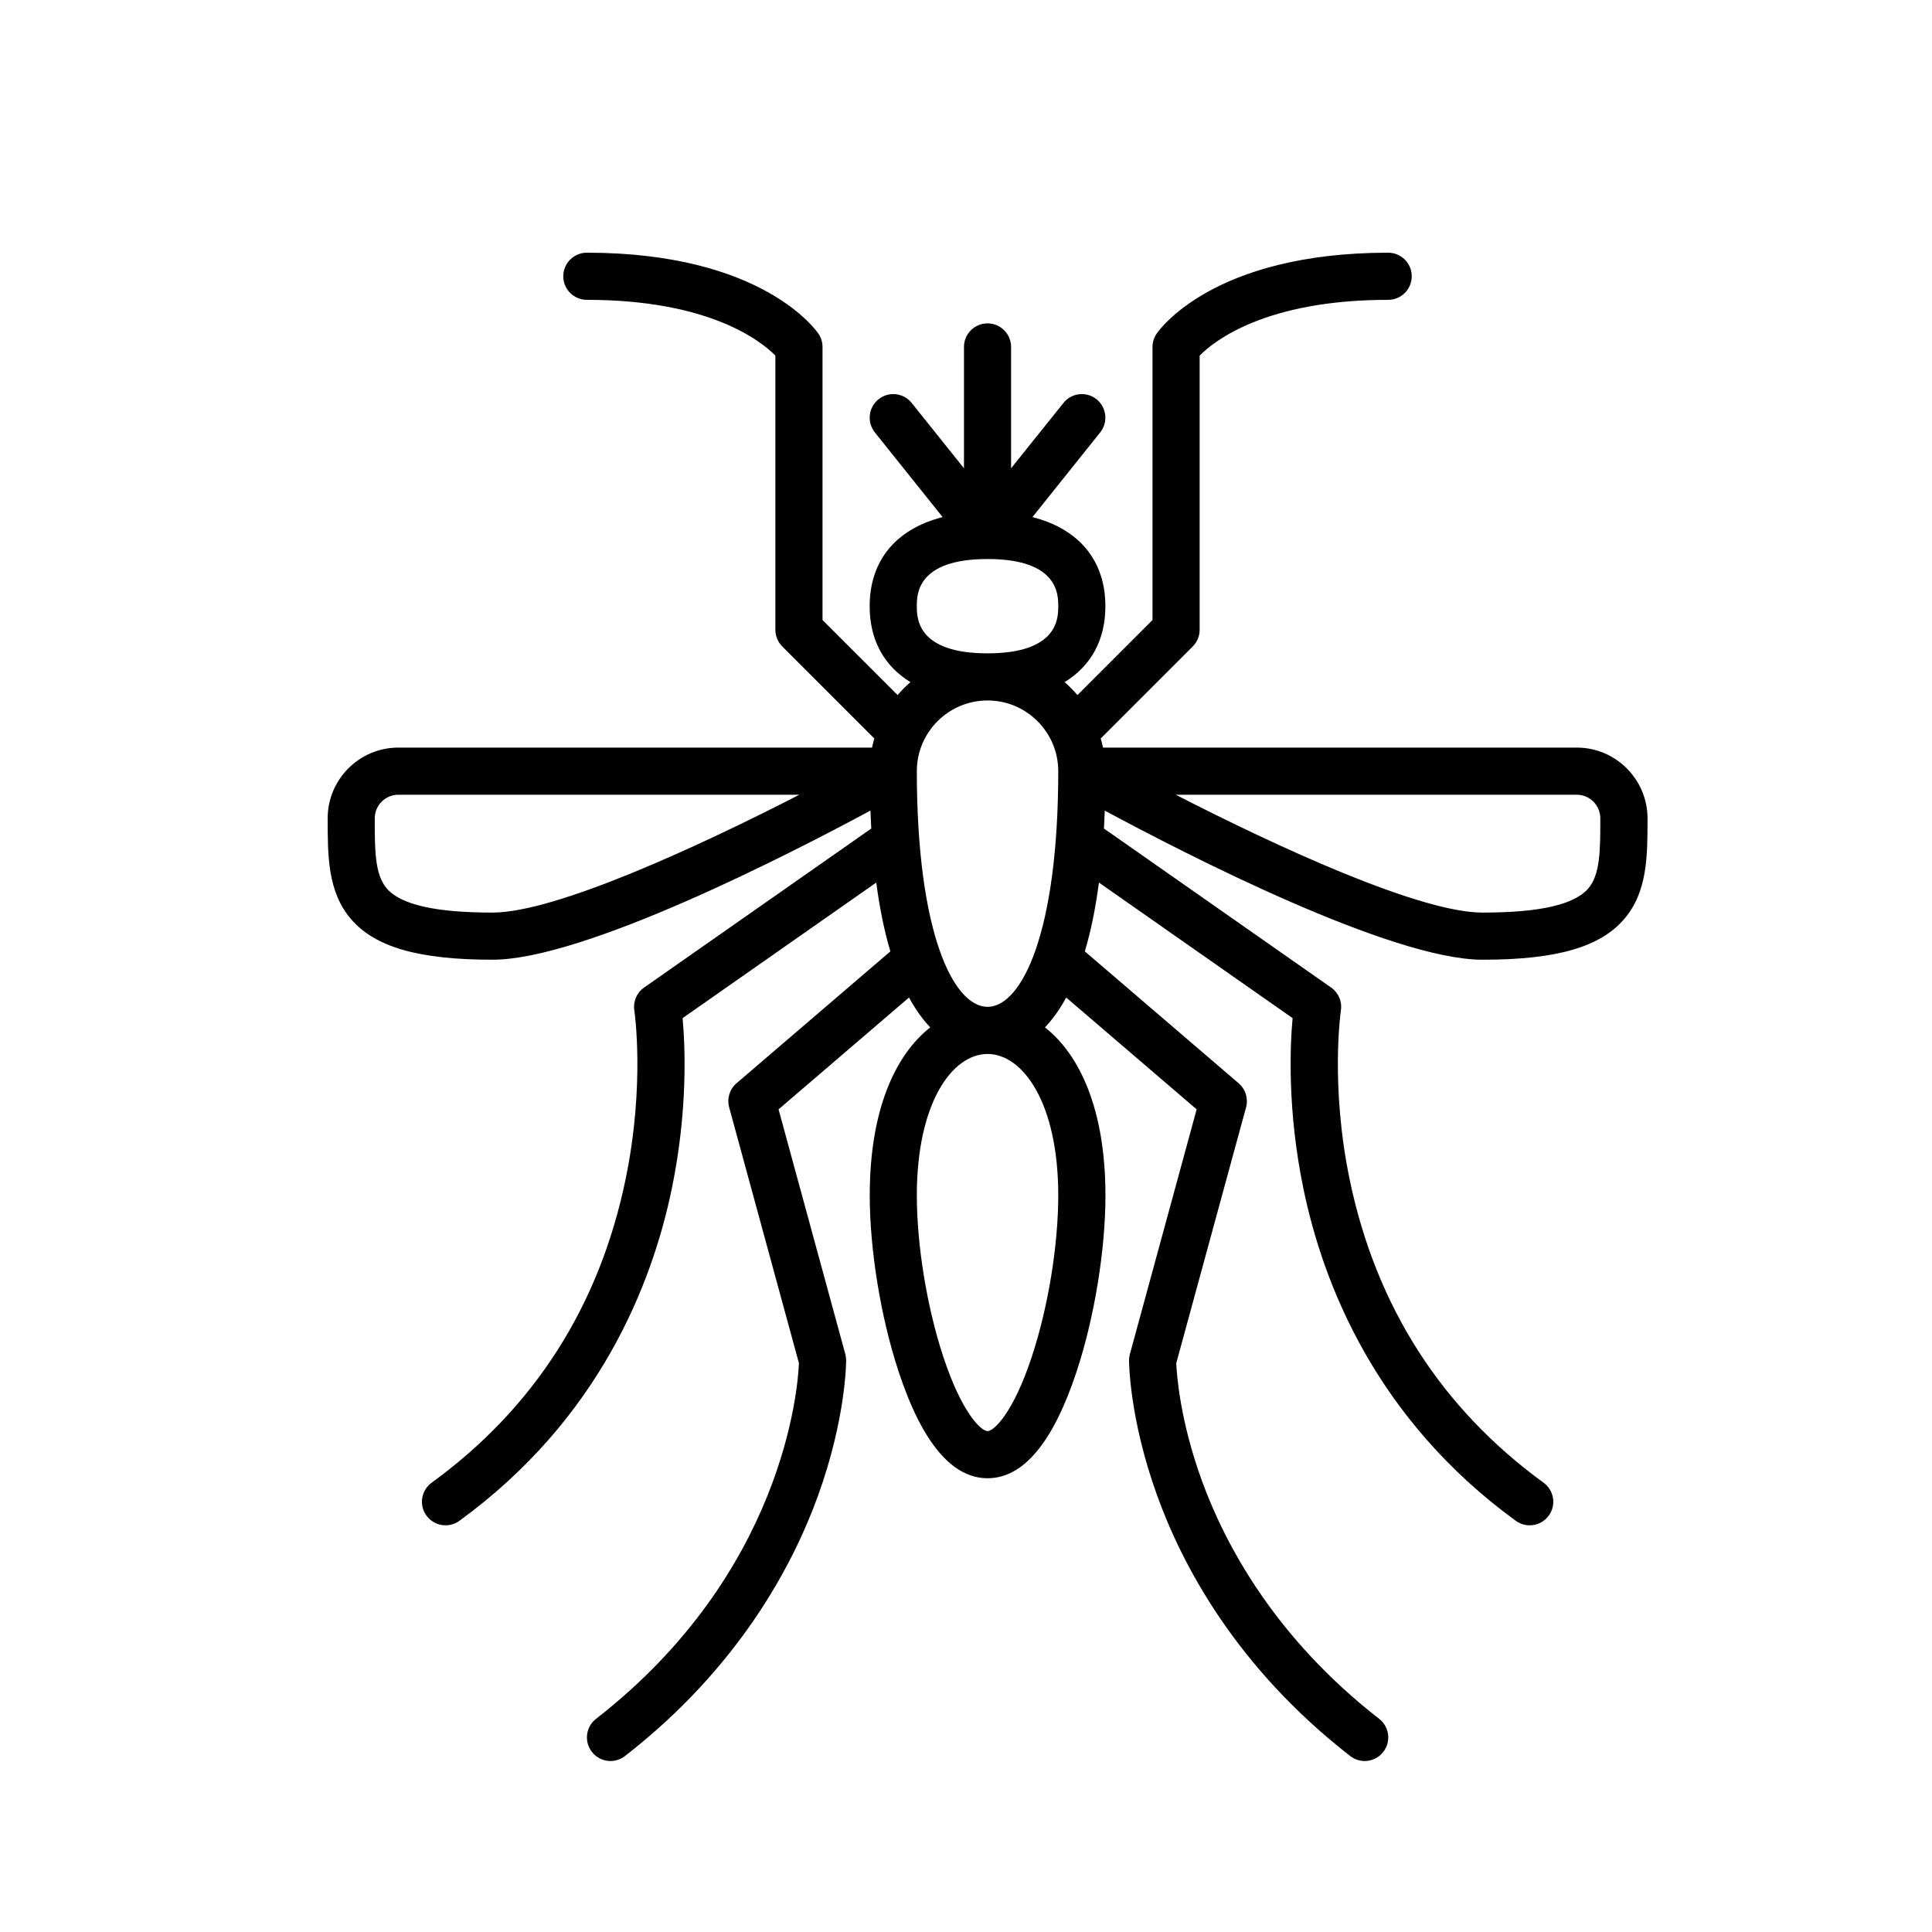 <?xml version="1.0" encoding="utf-8"?>
<!-- Generator: Adobe Illustrator 16.0.0, SVG Export Plug-In . SVG Version: 6.00 Build 0)  -->
<!DOCTYPE svg PUBLIC "-//W3C//DTD SVG 1.1//EN" "http://www.w3.org/Graphics/SVG/1.1/DTD/svg11.dtd">
<svg version="1.1" id="Calque_1" xmlns="http://www.w3.org/2000/svg" xmlns:xlink="http://www.w3.org/1999/xlink" x="0px" y="0px"
	 width="60px" height="60px" viewBox="0 0 60 60" enable-background="new 0 0 60 60" xml:space="preserve">
<path fill="#010101" d="M112.405-2.004c-0.058,3.252-1.385,6.191-3.496,8.35c-0.022,0.032-0.049,0.057-0.077,0.082
	c-2.227,2.243-5.311,3.629-8.698,3.629c-0.075,0-0.146,0-0.218,0c-6.769-0.116-12.178-5.722-12.062-12.49
	c0.118-6.768,5.72-12.186,12.488-12.06C107.112-14.375,112.521-8.772,112.405-2.004z M96.857-1.007L96.857-1.007
	c0.131,0.74,0.579,1.425,1.23,1.883l0.929,0.653c0.277,0.177,0.573,0.288,0.861,0.318c0.137,0.014,0.277,0.016,0.412,0.001
	c0.235-0.022,0.486-0.104,0.747-0.242c0,0,0.362-0.199,0.764-0.427c0.747-0.424,1.327-1.083,1.632-1.853
	c0.073-0.186,0.102-0.306,0.114-0.375c0.042-0.256,0.266-0.44,0.524-0.435c0.008-0.001,0.039-0.008,0.05-0.016
	c0.107-0.667,0.206-1.032,0.28-1.299c0.031-0.117,0.053-0.204,0.071-0.288c-0.008-0.001-0.016,0.001-0.026,0
	c-0.195-0.023-0.362-0.157-0.427-0.343l-1.18-3.371l-3.403-0.43c-0.534-0.058-1.018,0.065-1.328,0.341
	c-0.237,0.211-0.358,0.501-0.36,0.859c-0.002,0.239-0.166,0.446-0.399,0.501c-0.279,0.066-0.689,1.197-0.83,2.28
	c-0.031,0.232-0.214,0.412-0.445,0.444c0.061,0.257,0.135,0.607,0.215,1.179l0,0c0.008,0,0.035,0.006,0.035,0.006
	c0.261,0.002,0.479,0.195,0.512,0.453C96.839-1.112,96.849-1.06,96.857-1.007z M95.802-6.523c0.031,0.381,0.095,0.783,0.182,1.204
	c0.184-0.432,0.429-0.82,0.75-1.045c0.071-0.515,0.305-0.958,0.686-1.297c0.449-0.4,1.08-0.617,1.769-0.617
	c0.122,0,0.246,0.007,0.37,0.021l3.729,0.47c0.195,0.024,0.359,0.157,0.426,0.343l0.846,2.414c0.264-0.938,0.395-2.361-0.413-3.938
	c-0.098-0.188-0.068-0.416,0.069-0.574c-0.353-0.447-0.972-0.94-1.998-0.973c-0.067-0.003-0.132-0.018-0.195-0.044
	c-0.068-0.03-1.802-0.751-4.113,0.357C96.509-9.532,95.663-8.054,95.802-6.523z M102.335,3.883h-0.04
	c-0.282-0.321-0.449-0.738-0.44-1.182l0.006-0.366c-0.196,0.11-0.33,0.184-0.33,0.184c-0.387,0.205-0.768,0.327-1.14,0.362
	c-0.099,0.009-0.198,0.014-0.296,0.014c-0.11,0-0.217-0.005-0.325-0.016c-0.451-0.05-0.898-0.212-1.329-0.49l-0.184-0.128
	L98.25,2.639c-0.008,0.364-0.131,0.705-0.336,0.987C99.64,5.042,101.437,4.385,102.335,3.883z M92.232,5.766
	c1.984,1.964,4.696,3.203,7.7,3.255c3.065,0.056,5.868-1.131,7.936-3.091c-0.213-0.329-0.534-0.57-0.926-0.679
	c-0.496-0.135-1.154-0.262-1.792-0.385c-0.636-0.124-1.285-0.255-1.806-0.392c-0.722,0.511-1.871,1.034-3.152,1.034
	c-1.013,0-2.104-0.332-3.127-1.253c-0.036,0.014-0.07,0.027-0.107,0.038c-0.596,0.163-1.367,0.322-2.114,0.477
	c-0.532,0.109-1.059,0.219-1.516,0.325c-0.715,0.171-0.944,0.276-1.089,0.654C92.239,5.755,92.234,5.759,92.232,5.766z
	 M111.366-2.023c0.108-6.196-4.846-11.325-11.041-11.433c-0.064-0.002-0.133-0.003-0.199-0.003c-6.106,0-11.127,4.913-11.234,11.044
	c-0.048,2.801,0.938,5.38,2.604,7.379c0.41-0.589,1.057-0.75,1.595-0.876c0.465-0.11,1.002-0.222,1.54-0.334
	c0.735-0.152,1.493-0.308,2.057-0.462c0.304-0.081,0.521-0.358,0.525-0.671l0.019-1.097c-0.69-0.574-1.178-1.353-1.363-2.201
	c-0.297-0.129-0.55-0.391-0.608-0.801c-0.088-0.634-0.169-0.977-0.228-1.226C94.963-3,94.912-3.214,94.918-3.59
	c0.006-0.356,0.081-0.629,0.219-0.825c-0.184-0.713-0.314-1.391-0.369-2.015c-0.175-1.961,0.906-3.851,2.69-4.707
	c2.459-1.179,4.42-0.583,4.884-0.411c2.03,0.107,3.026,1.63,3.267,2.432c0.062,0.196,0,0.409-0.154,0.543
	c-0.004,0.003-0.007,0.005-0.011,0.007c0.64,1.837,0.287,3.425-0.072,4.361c0.119,0.197,0.179,0.46,0.173,0.8
	c-0.005,0.376-0.063,0.588-0.143,0.88c-0.067,0.247-0.161,0.587-0.272,1.218c-0.075,0.415-0.342,0.67-0.649,0.787
	c-0.025,0.073-0.052,0.149-0.083,0.228c-0.307,0.77-0.823,1.451-1.491,1.97L102.89,2.72c-0.005,0.313,0.201,0.599,0.501,0.691
	c0.497,0.151,1.24,0.296,1.957,0.437c0.657,0.128,1.337,0.259,1.866,0.403c0.564,0.156,1.039,0.477,1.381,0.916
	C110.279,3.238,111.319,0.729,111.366-2.023z M103.154,17.045c0.045,0.127,0.039,0.27-0.019,0.396l-1.831,3.949l-3.536,7.623
	c-1.258,2.716-3.51,4.773-6.337,5.783c-1.228,0.443-2.498,0.66-3.764,0.66c-1.644,0-3.279-0.369-4.807-1.105
	c-5.441-2.617-7.768-9.277-5.187-14.839l3.552-7.66l1.742-3.763c0.121-0.259,0.43-0.372,0.689-0.251l4.668,2.167
	c0.26,0.12,0.373,0.427,0.253,0.686l-1.827,3.943l-3.487,7.518c-1.142,2.465-0.146,5.422,2.219,6.602
	c1.202,0.6,2.562,0.686,3.832,0.24s2.281-1.359,2.846-2.58l3.619-7.805l1.747-3.768c0.12-0.26,0.43-0.373,0.687-0.252l4.671,2.164
	C103.009,16.809,103.104,16.915,103.154,17.045z M96.829,28.579l3.326-7.172l-3.662-1.873l-3.392,7.316
	c-0.684,1.475-1.906,2.58-3.441,3.121c-1.537,0.537-3.184,0.436-4.64-0.289c-2.862-1.428-4.069-5-2.696-7.965l3.276-7.066
	l-3.661-1.873l-3.324,7.17C76.271,25,78.378,31.045,83.313,33.42c2.446,1.176,5.207,1.32,7.77,0.402
	C93.646,32.904,95.688,31.041,96.829,28.579z M83.691,8.997l-1.315,2.842l3.662,1.869l1.382-2.982L83.691,8.997z M101.979,17.475
	l-3.729-1.729l-1.319,2.844l3.66,1.877L101.979,17.475z M101.046,15.223c0.192,0,0.38-0.109,0.469-0.301l1.409-3.037
	c0.121-0.262,0.009-0.57-0.251-0.69c-0.262-0.12-0.567-0.007-0.689,0.251l-1.408,3.043c-0.121,0.258-0.008,0.564,0.251,0.684
	C100.896,15.209,100.97,15.223,101.046,15.223z M99.41,14.293c0.016,0,0.034,0,0.051,0c0.287-0.031,0.496-0.285,0.467-0.568
	l-0.184-1.828c-0.027-0.281-0.287-0.489-0.569-0.462c-0.284,0.028-0.491,0.282-0.463,0.569l0.184,1.824
	C98.921,14.096,99.147,14.293,99.41,14.293z M104.431,13.417l-1.834,1.445c-0.224,0.178-0.262,0.502-0.086,0.729
	c0.102,0.127,0.255,0.197,0.408,0.197c0.111,0,0.225-0.039,0.319-0.113l1.834-1.441c0.222-0.18,0.262-0.504,0.085-0.727
	C104.979,13.28,104.655,13.241,104.431,13.417z M86.305,8.095c0.076,0.042,0.159,0.06,0.238,0.06c0.188,0,0.368-0.102,0.462-0.279
	l1.409-2.695c0.133-0.255,0.034-0.565-0.219-0.7C87.941,4.35,87.629,4.445,87.496,4.7l-1.41,2.695
	C85.953,7.65,86.053,7.964,86.305,8.095z M87.975,8.467c0.098,0.162,0.269,0.253,0.445,0.253c0.09,0,0.182-0.024,0.265-0.078
	l1.834-1.098c0.243-0.146,0.325-0.464,0.177-0.711c-0.146-0.243-0.465-0.325-0.71-0.177l-1.834,1.099
	C87.907,7.905,87.826,8.222,87.975,8.467z"/>
<path fill="#010101" d="M112.325,53.336c-0.034-0.154,0.063-0.309,0.218-0.342c0.752-0.168,1.522-0.299,2.289-0.389
	c0.157-0.02,0.3,0.094,0.318,0.25c0.019,0.158-0.094,0.301-0.251,0.318c-0.748,0.089-1.499,0.217-2.232,0.379
	c-0.021,0.006-0.042,0.008-0.063,0.008C112.474,53.561,112.354,53.469,112.325,53.336z M108.257,55.002
	c0.04,0,0.079-0.009,0.117-0.025c0.688-0.309,1.397-0.584,2.11-0.82c0.15-0.051,0.232-0.213,0.183-0.363
	c-0.051-0.15-0.213-0.23-0.362-0.182c-0.731,0.243-1.46,0.525-2.165,0.842c-0.144,0.064-0.209,0.234-0.144,0.379
	C108.043,54.938,108.147,55.002,108.257,55.002z M117.159,53.021c0.751-0.014,1.515,0.01,2.264,0.07
	c0.008,0.001,0.016,0.001,0.023,0.001c0.147,0,0.273-0.113,0.285-0.263c0.013-0.158-0.104-0.297-0.263-0.31
	c-0.767-0.063-1.551-0.087-2.32-0.073c-0.158,0.003-0.284,0.134-0.282,0.292C116.87,52.898,117,53.023,117.159,53.021z
	 M121.667,53.389c0.74,0.136,1.481,0.311,2.203,0.521c0.026,0.008,0.054,0.012,0.08,0.012c0.124,0,0.238-0.081,0.275-0.207
	c0.044-0.151-0.044-0.312-0.196-0.354c-0.739-0.216-1.5-0.396-2.259-0.535c-0.156-0.029-0.306,0.074-0.334,0.23
	S121.511,53.359,121.667,53.389z M133.098,91.832c-0.545,0.52-1.122,1.016-1.716,1.477c-0.124,0.098-0.147,0.277-0.05,0.402
	c0.057,0.074,0.142,0.111,0.227,0.111c0.062,0,0.124-0.02,0.176-0.061c0.608-0.473,1.2-0.982,1.759-1.514
	c0.114-0.109,0.119-0.291,0.01-0.406S133.213,91.723,133.098,91.832z M136.045,88.4c-0.431,0.617-0.897,1.219-1.388,1.789
	c-0.104,0.121-0.09,0.303,0.031,0.404c0.054,0.047,0.12,0.07,0.186,0.07c0.081,0,0.161-0.033,0.218-0.1
	c0.503-0.586,0.981-1.203,1.423-1.836c0.091-0.129,0.06-0.307-0.07-0.398C136.314,88.24,136.135,88.271,136.045,88.4z
	 M138.625,84.303c-0.146-0.063-0.314,0.004-0.377,0.15c-0.299,0.689-0.636,1.373-1.002,2.029c-0.077,0.139-0.028,0.313,0.11,0.391
	c0.044,0.023,0.092,0.035,0.14,0.035c0.101,0,0.198-0.053,0.251-0.146c0.375-0.674,0.722-1.375,1.027-2.082
	C138.837,84.535,138.771,84.365,138.625,84.303z M108.568,96.168c-0.688-0.301-1.37-0.641-2.024-1.01
	c-0.139-0.078-0.313-0.029-0.391,0.109c-0.078,0.137-0.029,0.313,0.108,0.391c0.672,0.377,1.371,0.727,2.077,1.035
	c0.037,0.016,0.076,0.023,0.115,0.023c0.109,0,0.215-0.064,0.263-0.172C108.78,96.4,108.714,96.23,108.568,96.168z M94.787,74.727
	c0.005,0,0.01,0,0.014,0c0.152,0,0.279-0.119,0.286-0.273c0.036-0.753,0.109-1.512,0.22-2.253c0.023-0.157-0.085-0.303-0.242-0.325
	c-0.156-0.024-0.302,0.084-0.325,0.241c-0.113,0.761-0.188,1.538-0.225,2.31C94.507,74.584,94.629,74.719,94.787,74.727z
	 M95.323,78.969c-0.114-0.74-0.191-1.498-0.23-2.252c-0.008-0.157-0.143-0.278-0.301-0.271c-0.158,0.009-0.28,0.145-0.271,0.302
	c0.04,0.772,0.119,1.548,0.235,2.31c0.022,0.141,0.145,0.242,0.283,0.242c0.015,0,0.029,0,0.044-0.002
	C95.24,79.271,95.347,79.125,95.323,78.969z M99.74,89.27c-0.097-0.125-0.276-0.148-0.402-0.051c-0.125,0.096-0.147,0.275-0.051,0.4
	c0.47,0.611,0.978,1.205,1.508,1.766c0.056,0.059,0.132,0.09,0.208,0.09c0.071,0,0.142-0.027,0.197-0.078
	c0.115-0.109,0.12-0.291,0.011-0.406C100.694,90.443,100.2,89.865,99.74,89.27z M102.847,92.557
	c-0.119-0.105-0.301-0.092-0.404,0.027c-0.104,0.121-0.091,0.301,0.029,0.406c0.583,0.504,1.198,0.984,1.828,1.428
	c0.051,0.035,0.108,0.053,0.165,0.053c0.09,0,0.179-0.043,0.234-0.121c0.092-0.131,0.061-0.309-0.069-0.4
	C104.016,93.518,103.415,93.049,102.847,92.557z M95.779,81.188c-0.04-0.152-0.196-0.244-0.35-0.205s-0.245,0.197-0.206,0.35
	c0.193,0.746,0.428,1.492,0.696,2.217c0.043,0.115,0.152,0.188,0.269,0.188c0.033,0,0.066-0.006,0.1-0.02
	c0.148-0.055,0.224-0.219,0.169-0.367C96.196,82.643,95.968,81.916,95.779,81.188z M95.402,70.188c0.024,0.006,0.048,0.01,0.07,0.01
	c0.129,0,0.245-0.087,0.278-0.217c0.185-0.729,0.409-1.457,0.666-2.163c0.055-0.149-0.022-0.313-0.171-0.368
	s-0.313,0.023-0.367,0.172c-0.265,0.725-0.494,1.471-0.684,2.219C95.156,69.993,95.249,70.148,95.402,70.188z M97.351,85.43
	c-0.07-0.143-0.242-0.201-0.384-0.131c-0.143,0.07-0.201,0.242-0.132,0.383c0.34,0.693,0.719,1.375,1.127,2.031
	c0.055,0.088,0.147,0.135,0.243,0.135c0.052,0,0.104-0.014,0.151-0.043c0.135-0.084,0.176-0.26,0.092-0.395
	C98.051,86.77,97.682,86.104,97.351,85.43z M106.094,66.963c-0.048,0-0.095-0.012-0.138-0.035l-3.19-1.73H98.26
	c-0.948,0-1.831-0.377-2.485-1.063s-0.99-1.587-0.945-2.537c0.086-1.833,1.633-3.269,3.52-3.269h4.417l3.19-1.73
	c0.09-0.049,0.198-0.047,0.286,0.005c0.088,0.053,0.142,0.147,0.142,0.249v9.82c0,0.104-0.054,0.198-0.142,0.25
	C106.196,66.949,106.145,66.963,106.094,66.963z M98.349,58.908c-1.576,0-2.868,1.193-2.939,2.716
	c-0.037,0.79,0.241,1.538,0.786,2.108c0.544,0.57,1.277,0.885,2.064,0.885h4.579c0.049,0,0.097,0.012,0.139,0.035l2.826,1.533V57.34
	l-2.826,1.533c-0.042,0.023-0.09,0.035-0.139,0.035H98.349z M102.839,61.557c-0.16,0-0.29-0.131-0.29-0.291v-2.648
	c0-0.16,0.13-0.289,0.29-0.289c0.161,0,0.291,0.129,0.291,0.289v2.648C103.13,61.426,103,61.557,102.839,61.557z M106.936,67.777
	c-0.624,0-1.132-0.508-1.132-1.133v-9.764c0-0.625,0.508-1.133,1.132-1.133c0.623,0,1.132,0.508,1.132,1.133v9.764
	C108.067,67.27,107.559,67.777,106.936,67.777z M106.936,56.329c-0.304,0-0.552,0.247-0.552,0.552v9.764
	c0,0.305,0.248,0.551,0.552,0.551c0.303,0,0.55-0.246,0.55-0.551v-9.764C107.485,56.576,107.238,56.329,106.936,56.329z
	 M107.776,63.929c-0.16,0-0.291-0.13-0.291-0.291v-3.751c0-0.16,0.131-0.291,0.291-0.291c1.194,0,2.167,0.973,2.167,2.166
	C109.943,62.957,108.971,63.929,107.776,63.929z M108.067,60.204v3.117c0.735-0.138,1.295-0.784,1.295-1.56
	C109.362,60.987,108.803,60.341,108.067,60.204z M113.294,62.053h-2.538c-0.16,0-0.29-0.13-0.29-0.291
	c0-0.159,0.13-0.289,0.29-0.289h2.538c0.16,0,0.29,0.13,0.29,0.289C113.584,61.923,113.454,62.053,113.294,62.053z M109.9,60.178
	c-0.101,0-0.199-0.053-0.253-0.148c-0.078-0.139-0.029-0.316,0.11-0.395l2.73-1.546c0.14-0.079,0.317-0.03,0.396,0.11
	c0.08,0.139,0.03,0.316-0.109,0.396l-2.73,1.544C109.998,60.165,109.949,60.178,109.9,60.178z M112.632,65.474
	c-0.05,0-0.099-0.013-0.144-0.038l-2.73-1.545c-0.14-0.078-0.188-0.256-0.11-0.396c0.079-0.14,0.257-0.188,0.396-0.11l2.73,1.545
	c0.14,0.08,0.189,0.256,0.109,0.396C112.831,65.42,112.732,65.474,112.632,65.474z M99.887,71.322c-0.799,0-1.448-0.65-1.448-1.449
	v-4.966c0-0.161,0.13-0.29,0.291-0.29h2.316c0.16,0,0.29,0.129,0.29,0.29v4.966C101.336,70.672,100.687,71.322,99.887,71.322z
	 M99.019,65.197v4.676c0,0.479,0.39,0.867,0.868,0.867c0.479,0,0.868-0.389,0.868-0.867v-4.676H99.019z M102.839,65.197
	c-0.16,0-0.29-0.13-0.29-0.29v-2.262c0-0.161,0.13-0.291,0.29-0.291c0.161,0,0.291,0.13,0.291,0.291v2.262
	C103.13,65.067,103,65.197,102.839,65.197z M101.046,66.577h-2.316c-0.161,0-0.291-0.13-0.291-0.291c0-0.16,0.13-0.29,0.291-0.29
	h2.316c0.16,0,0.29,0.13,0.29,0.29C101.336,66.447,101.206,66.577,101.046,66.577z"/>
<path fill="#010101" d="M138.162,65.999c0.052,0.095,0.149,0.147,0.25,0.147c0.048,0,0.095-0.012,0.14-0.037
	c0.138-0.076,0.188-0.25,0.11-0.389c-0.187-0.336-0.385-0.672-0.589-1c-0.084-0.135-0.261-0.176-0.396-0.092
	c-0.134,0.084-0.175,0.262-0.091,0.396C137.786,65.344,137.979,65.672,138.162,65.999z"/>
<path fill="#010101" d="M133.369,60.048c0.055,0.048,0.123,0.071,0.19,0.071c0.079,0,0.158-0.032,0.215-0.097
	c0.104-0.118,0.093-0.3-0.025-0.404c-0.558-0.491-1.145-0.962-1.746-1.397c-0.128-0.093-0.308-0.064-0.4,0.064
	c-0.093,0.128-0.064,0.307,0.064,0.4C132.253,59.109,132.826,59.568,133.369,60.048z"/>
<path fill="#010101" d="M136.344,63.232c0.057,0.073,0.142,0.111,0.228,0.111c0.061,0,0.122-0.02,0.174-0.059
	c0.126-0.097,0.149-0.277,0.053-0.402c-0.452-0.589-0.938-1.163-1.445-1.705c-0.108-0.116-0.29-0.123-0.405-0.015
	c-0.116,0.108-0.122,0.29-0.014,0.405C135.428,62.098,135.902,62.657,136.344,63.232z"/>
<path fill="#010101" d="M128.848,56.945c0.332,0.172,0.665,0.356,0.99,0.547c0.046,0.026,0.096,0.039,0.145,0.039
	c0.099,0,0.194-0.051,0.248-0.142c0.079-0.137,0.033-0.312-0.103-0.392c-0.334-0.195-0.676-0.385-1.017-0.562
	c-0.141-0.073-0.313-0.019-0.387,0.122C128.652,56.699,128.707,56.872,128.848,56.945z"/>
<g id="startup-launch_1_">
	<g>
		<path fill="none" stroke="#010101" stroke-width="0.5" stroke-miterlimit="10" d="M131.499,77.653c1.82,0,3.296,1.476,3.296,3.296
			c0.188-0.209,0.433-0.381,0.707-0.504"/>
		<path fill="none" stroke="#010101" stroke-width="0.5" stroke-miterlimit="10" d="M146.097,77.653
			c-1.82,0-3.296,1.476-3.296,3.296c-0.188-0.209-0.434-0.381-0.707-0.504"/>
		<path fill="none" stroke="#010101" stroke-width="0.5" stroke-miterlimit="10" d="M136.443,83.305c0-0.65-0.527-1.178-1.177-1.178
			c-0.311,0-0.59,0.121-0.801,0.316c-0.266-0.865-1.071-1.494-2.024-1.494c-0.339,0-0.659,0.08-0.942,0.221"/>
		<path fill="none" stroke="#010101" stroke-width="0.5" stroke-miterlimit="10" d="M141.152,83.305c0-0.65,0.526-1.178,1.177-1.178
			c0.311,0,0.59,0.121,0.8,0.316c0.267-0.865,1.072-1.494,2.025-1.494c0.338,0,0.658,0.08,0.942,0.221"/>
		<path fill="none" stroke="#010101" stroke-width="0.5" stroke-miterlimit="10" d="M136.228,83.773
			c0.447-0.973,1.43-1.646,2.57-1.646c1.14,0,2.122,0.674,2.567,1.646"/>
	</g>
	<g>
		
			<ellipse fill="none" stroke="#010101" stroke-width="0.5" stroke-miterlimit="10" cx="138.798" cy="73.769" rx="1.177" ry="1.061"/>
		
			<line fill="none" stroke="#010101" stroke-width="0.5" stroke-miterlimit="10" x1="139.504" y1="80.242" x2="139.739" y2="79.535"/>
		
			<line fill="none" stroke="#010101" stroke-width="0.5" stroke-miterlimit="10" x1="137.855" y1="79.535" x2="138.091" y2="80.242"/>
		<path fill="none" stroke="#010101" stroke-width="0.5" stroke-miterlimit="10" d="M139.762,69.605l-0.297-0.203
			c-0.402-0.277-0.933-0.277-1.335,0l-0.297,0.203c-1.673,1.15-2.42,3.243-1.854,5.193l1.17,4.031c0,0,0.472,0.705,1.648,0.705
			s1.647-0.705,1.647-0.705l1.171-4.031C142.183,72.849,141.436,70.756,139.762,69.605z"/>
		<g>
			<path fill="none" stroke="#010101" stroke-width="0.5" stroke-miterlimit="10" d="M136.213,75.606l-1.191,1.135
				c-0.263,0.251-0.292,0.659-0.07,0.945l1.257,1.614"/>
			<path fill="none" stroke="#010101" stroke-width="0.5" stroke-miterlimit="10" d="M141.383,75.606l1.19,1.135
				c0.262,0.251,0.293,0.659,0.069,0.945l-1.256,1.614"/>
		</g>
		<path fill="none" stroke="#010101" stroke-width="0.5" stroke-miterlimit="10" d="M138.091,70.591c0,0,0.231,0.076,0.56,0.099
			c0.523,0.035,1.039-0.143,1.446-0.47c0.041-0.032,0.079-0.065,0.113-0.101"/>
	</g>
</g>
<line fill="none" stroke="#010101" stroke-width="1.3" stroke-miterlimit="10" x1="-19.062" y1="-39.146" x2="-14.063" y2="-39.146"/>
<line fill="none" stroke="#010101" stroke-width="1.3" stroke-miterlimit="10" x1="-9.063" y1="-44.071" x2="10.938" y2="-44.071"/>
<g>
	
		<line fill="none" stroke="#060505" stroke-width="2" stroke-linecap="round" stroke-linejoin="round" stroke-miterlimit="10" x1="32.925" y1="98.594" x2="32.438" y2="99.139"/>
	<path fill="none" stroke="#060505" stroke-width="2" stroke-linecap="round" stroke-linejoin="round" stroke-miterlimit="10" d="
		M35.383,115.697c1.601,8.984,0.184,20.543-4.714,22.668"/>
	
		<line fill="none" stroke="#060505" stroke-width="2" stroke-linecap="round" stroke-linejoin="round" stroke-miterlimit="10" x1="30.669" y1="98.243" x2="30.669" y2="92.641"/>
	<path fill="none" stroke="#060505" stroke-width="2" stroke-linecap="round" stroke-linejoin="round" stroke-miterlimit="10" d="
		M30.669,98.243c-2.375,0-4.545,5.219-3.955,7.128c0.392,1.297,1.403,2.795,3.955,2.795c2.553,0,3.563-1.498,3.955-2.795
		C35.215,103.462,33.045,98.243,30.669,98.243z"/>
	
		<line fill="none" stroke="#060505" stroke-width="2" stroke-linecap="round" stroke-linejoin="round" stroke-miterlimit="10" x1="28.414" y1="98.594" x2="28.901" y2="99.139"/>
	<path fill="none" stroke="#060505" stroke-width="2" stroke-linecap="round" stroke-linejoin="round" stroke-miterlimit="10" d="
		M44.098,96.449c0,0-7.324,4.274-6.383,5.562c0.942,1.288,4.027,2.347,4.027,2.347l-5.595,5.052"/>
	<path fill="none" stroke="#060505" stroke-width="2" stroke-linecap="round" stroke-linejoin="round" stroke-miterlimit="10" d="
		M28.414,107.781c0,0-17.488,8.592-20.333,12.195c-0.431,0.545-0.416,1.328,0.055,1.838c2.426,2.631,6.27,2.777,8.864,1.926
		c6.887-2.262,11.414-12.781,11.414-12.781"/>
	<path fill="none" stroke="#060505" stroke-width="2" stroke-linecap="round" stroke-linejoin="round" stroke-miterlimit="10" d="
		M17.24,96.449c0,0,7.326,4.274,6.384,5.562c-0.942,1.288-4.027,2.347-4.027,2.347l5.594,5.052"/>
	<path fill="none" stroke="#060505" stroke-width="2" stroke-linecap="round" stroke-linejoin="round" stroke-miterlimit="10" d="
		M25.449,119.758c0,0-0.324,5.232-4.152,7.168c0.849,2.588,1.377,7.34-1.016,10.322"/>
	<path fill="none" stroke="#060505" stroke-width="2" stroke-linecap="round" stroke-linejoin="round" stroke-miterlimit="10" d="
		M19.597,122.457c-0.529,1.865-2.07,3.359-2.07,3.359s0.377,3.73-2.582,5.768"/>
	<path fill="none" stroke="#060505" stroke-width="2" stroke-linecap="round" stroke-linejoin="round" stroke-miterlimit="10" d="
		M32.925,107.781c0,0,17.487,8.592,20.334,12.195c0.431,0.545,0.415,1.328-0.056,1.838c-2.426,2.631-6.27,2.777-8.864,1.926
		c-6.887-2.262-11.414-12.781-11.414-12.781"/>
	<path fill="none" stroke="#060505" stroke-width="2" stroke-linecap="round" stroke-linejoin="round" stroke-miterlimit="10" d="
		M41.741,122.457c0.529,1.865,2.07,3.359,2.07,3.359s-0.377,3.73,2.581,5.768"/>
	<path fill="none" stroke="#060505" stroke-width="2" stroke-linecap="round" stroke-linejoin="round" stroke-miterlimit="10" d="
		M25.956,115.697c-1.6,8.984-0.184,20.543,4.713,22.668"/>
	<path fill="none" stroke="#060505" stroke-width="2" stroke-linecap="round" stroke-linejoin="round" stroke-miterlimit="10" d="
		M35.89,119.758c0,0,0.325,5.232,4.151,7.168c-0.849,2.588-1.377,7.34,1.016,10.322"/>
	<path fill="none" stroke="#060505" stroke-width="2" stroke-linecap="round" stroke-linejoin="round" stroke-miterlimit="10" d="
		M32.636,114.627c-1.172,0.887-2.76,0.887-3.932,0"/>
	<path fill="none" stroke="#060505" stroke-width="2" stroke-linecap="round" stroke-linejoin="round" stroke-miterlimit="10" d="
		M35.784,118.594c-3.05,2.307-7.179,2.307-10.229,0"/>
	<path fill="none" stroke="#060505" stroke-width="2" stroke-linecap="round" stroke-linejoin="round" stroke-miterlimit="10" d="
		M35.941,125.348c-3.144,2.377-7.399,2.377-10.543,0"/>
	<path fill="none" stroke="#060505" stroke-width="2" stroke-linecap="round" stroke-linejoin="round" stroke-miterlimit="10" d="
		M34.882,132.107c-2.513,1.9-5.912,1.9-8.424,0"/>
</g>
<g>
	<path fill="none" stroke="#060505" stroke-width="2" stroke-linecap="round" stroke-linejoin="round" stroke-miterlimit="10" d="
		M-134.94,76.67c-0.921-0.787-2.251-0.869-3.329-0.361c-1.327,0.627-2.109,2.115-1.891,3.563c0.283,1.883,2.063,3.371,3.929,3.143"
		/>
	<path fill="none" stroke="#060505" stroke-width="2" stroke-linecap="round" stroke-linejoin="round" stroke-miterlimit="10" d="
		M-136.935,75.99c-0.573-5.631,7.319-9.553,13.647-3.525"/>
	<path fill="none" stroke="#060505" stroke-width="2" stroke-linecap="round" stroke-linejoin="round" stroke-miterlimit="10" d="
		M-130.319,77.791c-0.502,1.363-3.821,1.879-4.259,2.539c-0.552,0.828,4.007,8.465-2.092,14.721"/>
	
		<line fill="none" stroke="#060505" stroke-width="2" stroke-linecap="round" stroke-linejoin="round" stroke-miterlimit="10" x1="-139.285" y1="81.754" x2="-140.196" y2="90.6"/>
	<path fill="none" stroke="#060505" stroke-width="2" stroke-linecap="round" stroke-linejoin="round" stroke-miterlimit="10" d="
		M-115.507,75.318c7.232-1.033,15.051-0.668,22.73,0.676c0.154,9.066-11.438,13.004-21.172,10.822"/>
	<path fill="none" stroke="#060505" stroke-width="2" stroke-linecap="round" stroke-linejoin="round" stroke-miterlimit="10" d="
		M-132.268,81.463c0,0,5.077,0.902,7.315-2.369c1.29,2.332,3.239,4.162,5.55,5.498"/>
	<path fill="none" stroke="#060505" stroke-width="2" stroke-linecap="round" stroke-linejoin="round" stroke-miterlimit="10" d="
		M-127.793,77.791c3.272-0.543,8.237-6.324,9.556-6.322c1.579,0.086-4.103,23.84,14.667,23.268"/>
	<path fill="none" stroke="#060505" stroke-width="2" stroke-linecap="round" stroke-linejoin="round" stroke-miterlimit="10" d="
		M-123.145,85.568c0,0,0.888,7.055,5.605,7.281"/>
	<path fill="none" stroke="#060505" stroke-width="2" stroke-linecap="round" stroke-linejoin="round" stroke-miterlimit="10" d="
		M-129.3,84.719c0,0,0.991,4.438,0.151,8.15"/>
	<path fill="none" stroke="#060505" stroke-width="2" stroke-linecap="round" stroke-linejoin="round" stroke-miterlimit="10" d="
		M-111.38,74.881c0.807,0.439,3.363,8.734-2.568,11.936"/>
	<path fill="none" stroke="#060505" stroke-width="2" stroke-linecap="round" stroke-linejoin="round" stroke-miterlimit="10" d="
		M-105.521,74.723c3.186,3.496,2.439,9.695-0.639,12.566"/>
	<path fill="none" stroke="#060505" stroke-width="2" stroke-linecap="round" stroke-linejoin="round" stroke-miterlimit="10" d="
		M-99.701,75.061c2.301,2.557,2.818,7.723,0.166,10.508"/>
	<path fill="none" stroke="#060505" stroke-width="2" stroke-linecap="round" stroke-linejoin="round" stroke-miterlimit="10" d="
		M-129.369,69.479c9.896,1.045,21.659-4.996,36.045-8.008c-2.979,7.74-10.549,10.674-22.232,11.037"/>
	<path fill="none" stroke="#060505" stroke-width="2" stroke-linecap="round" stroke-linejoin="round" stroke-miterlimit="10" d="
		M-126.527,69.578c8.836-2.061,17.656-9.67,29.506-12.963c-0.33,1.285-0.828,2.461-1.484,3.531"/>
</g>
<g>
	<path fill="none" stroke="#060505" stroke-width="2" stroke-linecap="round" stroke-linejoin="round" stroke-miterlimit="10" d="
		M-92.775,24.701c-0.94-0.804-2.298-0.888-3.397-0.369c-1.354,0.638-2.151,2.156-1.929,3.634c0.289,1.92,2.104,3.438,4.008,3.205"/>
	<path fill="none" stroke="#060505" stroke-width="2" stroke-linecap="round" stroke-linejoin="round" stroke-miterlimit="10" d="
		M-80.888,20.41c-6.457-6.148-14.507-2.147-13.923,3.599"/>
	<path fill="none" stroke="#060505" stroke-width="2" stroke-linecap="round" stroke-linejoin="round" stroke-miterlimit="10" d="
		M-88.062,25.844c-0.513,1.391-3.898,1.918-4.345,2.59c-0.563,0.848,3.798,10.941,1.653,15.02"/>
	<path fill="none" stroke="#060505" stroke-width="2" stroke-linecap="round" stroke-linejoin="round" stroke-miterlimit="10" d="
		M-73.222,19.058c1.923-0.852,4.979-1.626,8.791-1.479c7.551-0.014,11.912,5.973,14.672,6.62
		c0.156,8.698-12.278,15.202-21.603,10.383"/>
	<path fill="none" stroke="#060505" stroke-width="2" stroke-linecap="round" stroke-linejoin="round" stroke-miterlimit="10" d="
		M-82.587,27.172c1.316,2.238,3.305,3.992,5.662,5.275"/>
	<path fill="none" stroke="#060505" stroke-width="2" stroke-linecap="round" stroke-linejoin="round" stroke-miterlimit="10" d="
		M-90.05,29.59c0,0,5.179,0.922,7.463-2.418"/>
	<path fill="none" stroke="#060505" stroke-width="2" stroke-linecap="round" stroke-linejoin="round" stroke-miterlimit="10" d="
		M-85.484,25.844c3.337-0.555,8.403-6.453,9.749-6.45c1.61,0.087-4.186,24.321,14.965,23.739"/>
	<path fill="none" stroke="#060505" stroke-width="2" stroke-linecap="round" stroke-linejoin="round" stroke-miterlimit="10" d="
		M-80.743,33.779c0,0,0.906,7.197,5.719,7.428"/>
	<path fill="none" stroke="#060505" stroke-width="2" stroke-linecap="round" stroke-linejoin="round" stroke-miterlimit="10" d="
		M-87.021,32.91c0,0,1.01,4.529,0.154,8.318"/>
	<path fill="none" stroke="#060505" stroke-width="2" stroke-linecap="round" stroke-linejoin="round" stroke-miterlimit="10" d="
		M-73.222,19.058c0,0,2.891,5.139,0.306,10.752"/>
	<path fill="none" stroke="#060505" stroke-width="2" stroke-linecap="round" stroke-linejoin="round" stroke-miterlimit="10" d="
		M-68.148,17.729c2.875,2.129,3.492,15.052-3.213,16.853"/>
	<path fill="none" stroke="#060505" stroke-width="2" stroke-linecap="round" stroke-linejoin="round" stroke-miterlimit="10" d="
		M-62.737,17.679c3.813,4.25,2.745,15.706-1.413,18.543"/>
	<path fill="none" stroke="#060505" stroke-width="2" stroke-linecap="round" stroke-linejoin="round" stroke-miterlimit="10" d="
		M-55.163,20.732c2.363,3.462,1.353,10.901-2.1,13.85"/>
	
		<line fill="none" stroke="#060505" stroke-width="2" stroke-linecap="round" stroke-linejoin="round" stroke-miterlimit="10" x1="-95.458" y1="31.045" x2="-96.573" y2="40.176"/>
	<path fill="none" stroke="#060505" stroke-width="2" stroke-linecap="round" stroke-linejoin="round" stroke-miterlimit="10" d="
		M-60.36,38.787c0,0,5.43-0.404,7.924-4.205"/>
	<path fill="none" stroke="#060505" stroke-width="2" stroke-linecap="round" stroke-linejoin="round" stroke-miterlimit="10" d="
		M-54.121,17.828c0,0-2.718-2.13-5.923-2.601"/>
	<path fill="none" stroke="#060505" stroke-width="2" stroke-linecap="round" stroke-linejoin="round" stroke-miterlimit="10" d="
		M-56.85,40.625c0,0,1.938-0.395,3.387-1.658"/>
	<path fill="none" stroke="#060505" stroke-width="2" stroke-linecap="round" stroke-linejoin="round" stroke-miterlimit="10" d="
		M-88.062,17.328c8.145-0.851,15.928-6.329,26.991-11.211c-1.074,6.737-7.294,9.504-15.61,11.289"/>
	<path fill="none" stroke="#060505" stroke-width="2" stroke-linecap="round" stroke-linejoin="round" stroke-miterlimit="10" d="
		M-85.756,16.922c6.759-3.169,11.906-9.407,20.882-14.082c-0.048,1.091-0.248,2.122-0.592,3.096"/>
</g>
<g>
	<g>
		
			<line fill="none" stroke="#060505" stroke-width="2" stroke-linecap="round" stroke-linejoin="round" stroke-miterlimit="10" x1="-91.312" y1="108.164" x2="-91.802" y2="108.654"/>
		
			<line fill="none" stroke="#060505" stroke-width="2" stroke-linecap="round" stroke-linejoin="round" stroke-miterlimit="10" x1="-93.636" y1="108.654" x2="-94.126" y2="108.164"/>
	</g>
	<g>
		
			<line fill="none" stroke="#060505" stroke-width="2" stroke-linecap="round" stroke-linejoin="round" stroke-miterlimit="10" x1="-94.126" y1="110.947" x2="-93.636" y2="110.458"/>
		
			<line fill="none" stroke="#060505" stroke-width="2" stroke-linecap="round" stroke-linejoin="round" stroke-miterlimit="10" x1="-91.802" y1="110.458" x2="-91.312" y2="110.947"/>
	</g>
	<g>
		
			<line fill="none" stroke="#060505" stroke-width="2" stroke-linecap="round" stroke-linejoin="round" stroke-miterlimit="10" x1="-55.094" y1="107.17" x2="-55.584" y2="107.66"/>
		
			<line fill="none" stroke="#060505" stroke-width="2" stroke-linecap="round" stroke-linejoin="round" stroke-miterlimit="10" x1="-57.418" y1="107.66" x2="-57.908" y2="107.17"/>
	</g>
	<g>
		
			<line fill="none" stroke="#060505" stroke-width="2" stroke-linecap="round" stroke-linejoin="round" stroke-miterlimit="10" x1="-57.908" y1="109.953" x2="-57.418" y2="109.463"/>
		
			<line fill="none" stroke="#060505" stroke-width="2" stroke-linecap="round" stroke-linejoin="round" stroke-miterlimit="10" x1="-55.584" y1="109.463" x2="-55.094" y2="109.953"/>
	</g>
	<g>
		
			<line fill="none" stroke="#060505" stroke-width="2" stroke-linecap="round" stroke-linejoin="round" stroke-miterlimit="10" x1="-71.344" y1="117.867" x2="-71.835" y2="118.356"/>
		
			<line fill="none" stroke="#060505" stroke-width="2" stroke-linecap="round" stroke-linejoin="round" stroke-miterlimit="10" x1="-73.669" y1="118.356" x2="-74.158" y2="117.867"/>
	</g>
	<g>
		
			<line fill="none" stroke="#060505" stroke-width="2" stroke-linecap="round" stroke-linejoin="round" stroke-miterlimit="10" x1="-74.158" y1="120.65" x2="-73.669" y2="120.16"/>
		
			<line fill="none" stroke="#060505" stroke-width="2" stroke-linecap="round" stroke-linejoin="round" stroke-miterlimit="10" x1="-71.835" y1="120.16" x2="-71.344" y2="120.65"/>
	</g>
	
		<circle fill="none" stroke="#060505" stroke-width="2" stroke-linecap="round" stroke-linejoin="round" stroke-miterlimit="10" cx="-79.294" cy="108.203" r="0.206"/>
	
		<circle fill="none" stroke="#060505" stroke-width="2" stroke-linecap="round" stroke-linejoin="round" stroke-miterlimit="10" cx="-95.924" cy="118.356" r="0.206"/>
	
		<circle fill="none" stroke="#060505" stroke-width="2" stroke-linecap="round" stroke-linejoin="round" stroke-miterlimit="10" cx="-66.347" cy="111.027" r="0.206"/>
	
		<circle fill="none" stroke="#060505" stroke-width="2" stroke-linecap="round" stroke-linejoin="round" stroke-miterlimit="10" cx="-54.888" cy="120.65" r="0.206"/>
	<path fill="none" stroke="#060505" stroke-width="2" stroke-linecap="round" stroke-linejoin="round" stroke-miterlimit="10" d="
		M-88.957,124.889L-88.957,124.889c-1.342-0.575-1.964-2.129-1.388-3.472l1.893-4.415c0.576-1.342,2.129-1.963,3.472-1.388l0,0
		c1.342,0.575,1.963,2.13,1.388,3.472l-1.892,4.415C-86.06,124.843-87.615,125.465-88.957,124.889z"/>
	<path fill="none" stroke="#060505" stroke-width="2" stroke-linecap="round" stroke-linejoin="round" stroke-miterlimit="10" d="
		M-86.627,133.576L-86.627,133.576c-1.209-0.819-1.525-2.463-0.706-3.672l3.069-4.529c0.819-1.209,2.463-1.525,3.672-0.705l0,0
		c1.209,0.818,1.525,2.462,0.706,3.671l-3.069,4.53C-83.775,134.079-85.419,134.395-86.627,133.576z"/>
	<path fill="none" stroke="#060505" stroke-width="2" stroke-linecap="round" stroke-linejoin="round" stroke-miterlimit="10" d="
		M-86.42,133.707c-2.506,4.373-4.58,9.207-7.64,16.129c0,0,4.392-6.583,9.823-9.6"/>
	<path fill="none" stroke="#060505" stroke-width="2" stroke-linecap="round" stroke-linejoin="round" stroke-miterlimit="10" d="
		M-78.457,122.309c-0.646,0.646-1.343,1.453-2.086,2.402"/>
	<path fill="none" stroke="#060505" stroke-width="2" stroke-linecap="round" stroke-linejoin="round" stroke-miterlimit="10" d="
		M-83.61,113.346c-0.42,0.756-0.84,1.524-1.253,2.318"/>
	<path fill="none" stroke="#060505" stroke-width="2" stroke-linecap="round" stroke-linejoin="round" stroke-miterlimit="10" d="
		M-97.29,128.109c0.853,6.594,0.142,14.461-0.633,21.604c2.771-8.919,5.651-17.412,8.796-24.904"/>
	<path fill="none" stroke="#060505" stroke-width="2" stroke-linecap="round" stroke-linejoin="round" stroke-miterlimit="10" d="
		M-91.802,149.717c0,0,2.691-2.467,6.296-3.642"/>
	<path fill="none" stroke="#060505" stroke-width="2" stroke-linecap="round" stroke-linejoin="round" stroke-miterlimit="10" d="
		M-71.605,148.742c-1.104,0.362-2.421,0.57-3.835,0.57c-3.895,0-7.053-1.58-7.053-3.539c0-1.953,3.158-3.539,7.053-3.539
		c3.895,0,7.054,1.586,7.054,3.539"/>
	
		<polyline fill="none" stroke="#060505" stroke-width="2" stroke-linecap="round" stroke-linejoin="round" stroke-miterlimit="10" points="
		-68.391,145.775 -75.279,145.775 -71.602,148.744 	"/>
	<path fill="none" stroke="#060505" stroke-width="2" stroke-linecap="round" stroke-linejoin="round" stroke-miterlimit="10" d="
		M-65.215,142.134c0-1.694,2.738-3.069,6.117-3.069c3.377,0,6.115,1.375,6.115,3.069c0,1.699-2.738,3.07-6.115,3.07
		c-1.229,0-2.371-0.182-3.328-0.495"/>
	
		<polyline fill="none" stroke="#060505" stroke-width="2" stroke-linecap="round" stroke-linejoin="round" stroke-miterlimit="10" points="
		-65.213,142.135 -59.238,142.135 -62.428,144.71 	"/>
	
		<line fill="none" stroke="#060505" stroke-width="2" stroke-linecap="round" stroke-linejoin="round" stroke-miterlimit="10" x1="-82.061" y1="136.558" x2="-52.125" y2="136.558"/>
	
		<line fill="none" stroke="#060505" stroke-width="2" stroke-linecap="round" stroke-linejoin="round" stroke-miterlimit="10" x1="-84.863" y1="136.558" x2="-52.125" y2="136.558"/>
	
		<line fill="none" stroke="#060505" stroke-width="2" stroke-linecap="round" stroke-linejoin="round" stroke-miterlimit="10" x1="-91.417" y1="136.456" x2="-89.83" y2="136.456"/>
	<path fill="none" stroke="#060505" stroke-width="2" stroke-linecap="round" stroke-linejoin="round" stroke-miterlimit="10" d="
		M-61.77,136.558c0,0,0-7.924,4.592-9.457"/>
	<path fill="none" stroke="#060505" stroke-width="2" stroke-linecap="round" stroke-linejoin="round" stroke-miterlimit="10" d="
		M-59.956,117.453c-2.646,5.246-3.234,12.036-3.453,19.104"/>
	<path fill="none" stroke="#060505" stroke-width="2" stroke-linecap="round" stroke-linejoin="round" stroke-miterlimit="10" d="
		M-68.387,125.98c2.916,1.645,4.02,4.799,3.573,10.577"/>
	
		<line fill="none" stroke="#060505" stroke-width="2" stroke-linecap="round" stroke-linejoin="round" stroke-miterlimit="10" x1="-75.432" y1="127.101" x2="-74.962" y2="136.558"/>
	<path fill="none" stroke="#060505" stroke-width="2" stroke-linecap="round" stroke-linejoin="round" stroke-miterlimit="10" d="
		M-74.143,136.558c0,0,0.795-5.46,1.844-7.278"/>
	<path fill="none" stroke="#060505" stroke-width="2" stroke-linecap="round" stroke-linejoin="round" stroke-miterlimit="10" d="
		M-77.835,131.529c0.81,1.158,1.394,2.678,1.607,4.395"/>
	
		<line fill="none" stroke="#060505" stroke-width="2" stroke-linecap="round" stroke-linejoin="round" stroke-miterlimit="10" x1="-70.725" y1="136.558" x2="-71.18" y2="134.648"/>
	
		<line fill="none" stroke="#060505" stroke-width="2" stroke-linecap="round" stroke-linejoin="round" stroke-miterlimit="10" x1="-68.455" y1="134.648" x2="-68.951" y2="136.558"/>
	
		<line fill="none" stroke="#060505" stroke-width="2" stroke-linecap="round" stroke-linejoin="round" stroke-miterlimit="10" x1="-55.025" y1="133.136" x2="-55.522" y2="136.456"/>
	
		<line fill="none" stroke="#060505" stroke-width="2" stroke-linecap="round" stroke-linejoin="round" stroke-miterlimit="10" x1="-57.675" y1="134.145" x2="-57.178" y2="136.456"/>
</g>
<path fill="#010101" d="M48.967,23.217H34.255c-0.02-0.096-0.044-0.189-0.071-0.283l2.857-2.857
	c0.139-0.138,0.215-0.324,0.215-0.519v-8.514c0.435-0.441,2.032-1.732,5.855-1.732c0.404,0,0.732-0.328,0.732-0.732
	s-0.328-0.732-0.732-0.732c-5.452,0-7.127,2.419-7.195,2.522c-0.081,0.12-0.124,0.262-0.124,0.406v8.479l-2.331,2.331
	c-0.123-0.145-0.256-0.278-0.4-0.402c0.817-0.498,1.268-1.306,1.268-2.357c0-1.423-0.824-2.401-2.265-2.768l2.104-2.63
	c0.252-0.317,0.201-0.776-0.114-1.03c-0.315-0.252-0.776-0.201-1.028,0.115L31.4,14.543v-3.768c0-0.405-0.327-0.732-0.731-0.732
	c-0.404,0-0.732,0.327-0.732,0.732v3.768l-1.624-2.029c-0.252-0.316-0.713-0.367-1.029-0.115c-0.316,0.254-0.367,0.713-0.115,1.03
	l2.105,2.63c-1.441,0.366-2.266,1.345-2.266,2.768c0,1.052,0.451,1.859,1.267,2.357c-0.143,0.124-0.277,0.258-0.399,0.402
	l-2.332-2.331v-8.479c0-0.145-0.042-0.286-0.123-0.406c-0.069-0.104-1.744-2.522-7.196-2.522c-0.404,0-0.732,0.328-0.732,0.732
	s0.328,0.732,0.732,0.732c3.824,0,5.421,1.291,5.855,1.732v8.514c0,0.194,0.077,0.381,0.215,0.519l2.858,2.857
	c-0.027,0.094-0.052,0.188-0.071,0.283H12.371c-1.21,0-2.195,0.985-2.195,2.196c0,1.174,0,2.284,0.725,3.13
	c0.748,0.872,2.104,1.262,4.398,1.262c2.835,0,9.191-3.263,11.733-4.631c0.007,0.189,0.016,0.375,0.026,0.557l-7.055,4.938
	c-0.229,0.16-0.346,0.435-0.304,0.71c0.004,0.023,0.339,2.284-0.268,5.231c-0.812,3.943-2.839,7.119-6.026,9.437
	c-0.327,0.238-0.399,0.696-0.162,1.021c0.144,0.197,0.367,0.302,0.593,0.302c0.149,0,0.3-0.045,0.43-0.139
	c4.349-3.164,5.989-7.36,6.6-10.326c0.5-2.429,0.412-4.422,0.333-5.286l6.014-4.21c0.11,0.834,0.26,1.54,0.438,2.137l-4.777,4.095
	c-0.215,0.184-0.304,0.475-0.229,0.748l2.167,7.947c-0.033,0.778-0.475,6.513-6.302,11.044c-0.319,0.249-0.376,0.709-0.128,1.027
	c0.144,0.186,0.359,0.283,0.578,0.283c0.157,0,0.315-0.051,0.449-0.154c3.541-2.754,5.219-5.93,6.003-8.106
	c0.856-2.381,0.866-4.109,0.866-4.183c0-0.065-0.009-0.13-0.025-0.191l-2.074-7.604l4.051-3.473c0.209,0.386,0.433,0.689,0.66,0.927
	c-1.073,0.843-1.879,2.54-1.879,5.219c0,1.697,0.343,3.792,0.895,5.467c0.725,2.2,1.655,3.316,2.765,3.316s2.04-1.116,2.765-3.316
	c0.553-1.675,0.895-3.77,0.895-5.467c0-2.679-0.805-4.376-1.879-5.219c0.227-0.237,0.451-0.541,0.66-0.927l4.051,3.473l-2.074,7.604
	c-0.017,0.062-0.025,0.126-0.025,0.191c0,0.073,0.01,1.802,0.867,4.183c0.783,2.177,2.461,5.353,6.002,8.106
	c0.135,0.104,0.293,0.154,0.449,0.154c0.219,0,0.434-0.098,0.578-0.283c0.248-0.318,0.191-0.778-0.128-1.027
	c-3.239-2.519-4.78-5.406-5.502-7.385c-0.681-1.864-0.784-3.3-0.8-3.659l2.168-7.947c0.074-0.273-0.016-0.564-0.231-0.748
	l-4.776-4.095c0.178-0.597,0.328-1.303,0.438-2.137l6.014,4.21c-0.079,0.864-0.167,2.857,0.334,5.286
	c0.61,2.966,2.251,7.162,6.599,10.326c0.13,0.094,0.281,0.139,0.431,0.139c0.226,0,0.449-0.104,0.592-0.302
	c0.238-0.325,0.165-0.783-0.161-1.021c-3.171-2.307-5.195-5.464-6.016-9.384c-0.618-2.956-0.282-5.262-0.279-5.284
	c0.043-0.275-0.075-0.55-0.303-0.71l-7.055-4.938c0.01-0.182,0.018-0.367,0.025-0.557c2.541,1.368,8.898,4.631,11.732,4.631
	c2.294,0,3.65-0.39,4.398-1.262c0.726-0.846,0.726-1.956,0.726-3.13C51.163,24.202,50.178,23.217,48.967,23.217 M28.473,18.826
	c0-0.362,0-1.465,2.196-1.465c2.196,0,2.196,1.103,2.196,1.465c0,0.361,0,1.464-2.196,1.464
	C28.473,20.29,28.473,19.188,28.473,18.826 M15.298,28.341c-1.778,0-2.853-0.245-3.287-0.75c-0.373-0.435-0.373-1.204-0.373-2.178
	c0-0.402,0.329-0.732,0.732-0.732h12.455C21.687,26.293,17.25,28.341,15.298,28.341 M32.865,37.124c0,1.553-0.314,3.473-0.821,5.009
	c-0.575,1.745-1.175,2.311-1.375,2.311s-0.8-0.565-1.375-2.311c-0.506-1.536-0.821-3.456-0.821-5.009
	c0-2.883,1.104-4.392,2.196-4.392C31.76,32.732,32.865,34.241,32.865,37.124 M28.473,23.949c0-1.211,0.985-2.195,2.196-2.195
	s2.196,0.984,2.196,2.195c0,5.029-1.139,7.319-2.196,7.319S28.473,28.979,28.473,23.949 M49.326,27.591
	c-0.434,0.505-1.508,0.75-3.287,0.75c-1.949,0-6.387-2.048-9.525-3.66h12.453c0.404,0,0.732,0.33,0.732,0.732
	C49.699,26.387,49.699,27.156,49.326,27.591"/>
</svg>
